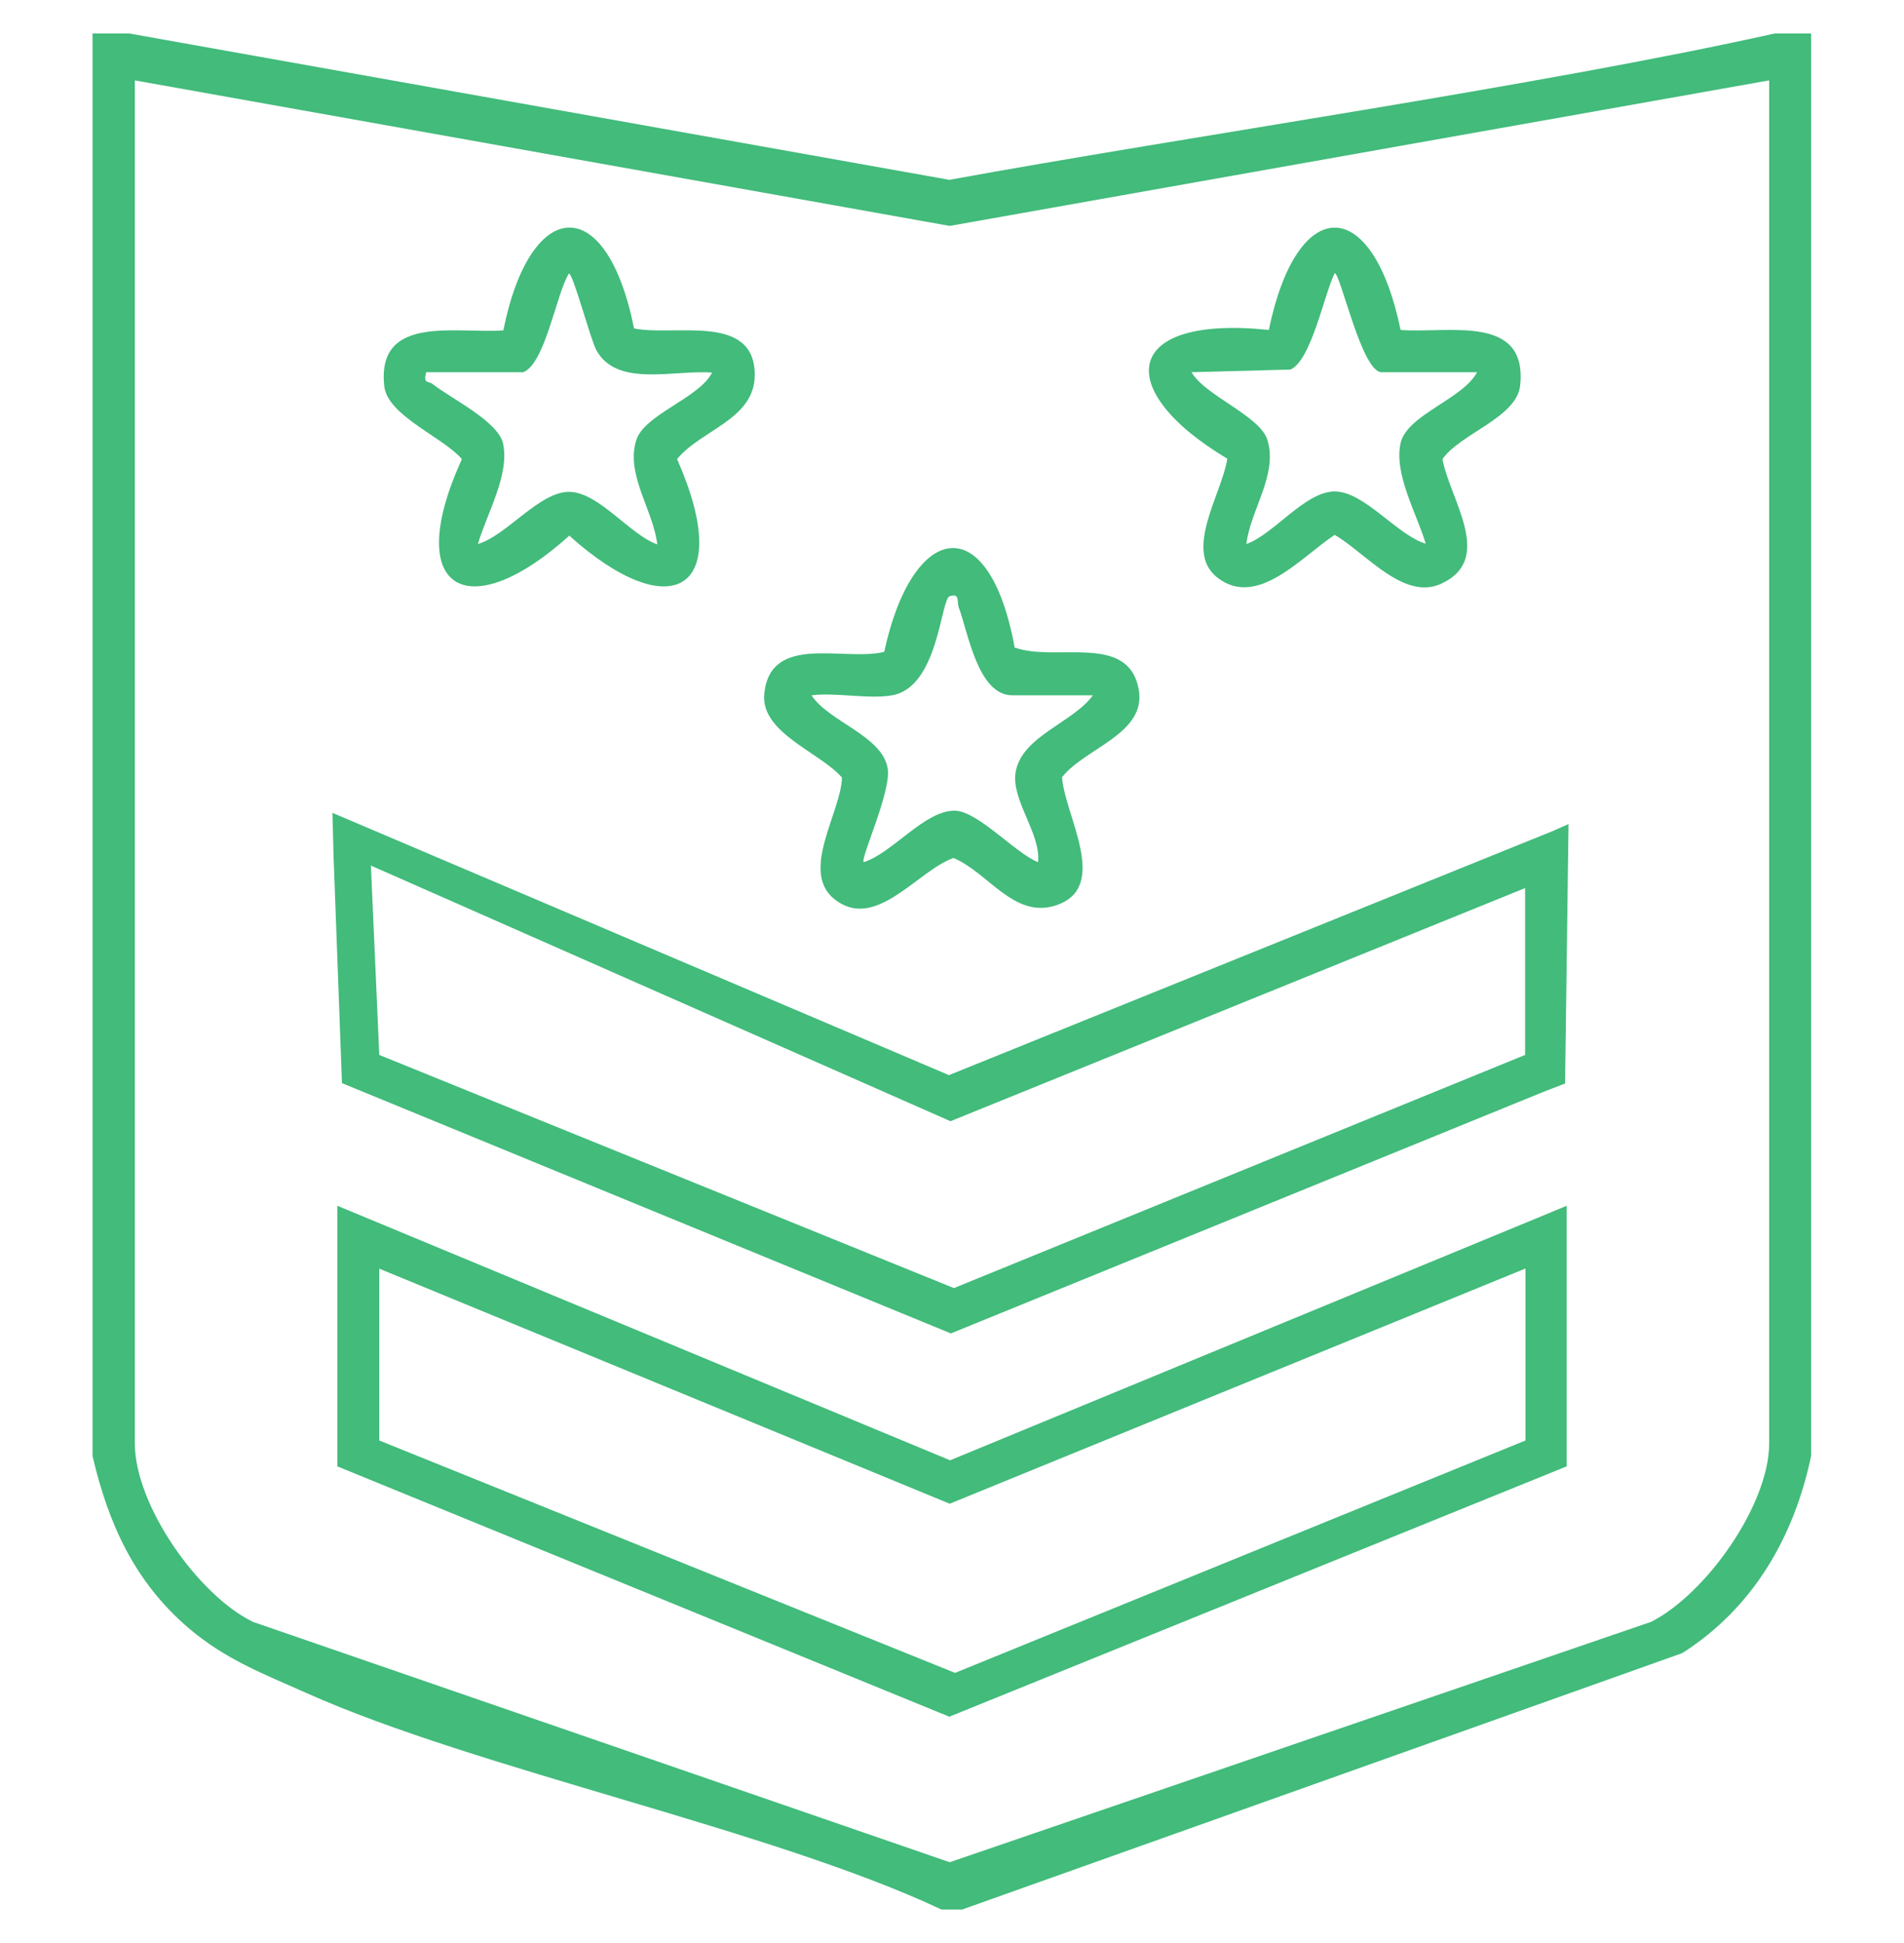 <?xml version="1.0" encoding="UTF-8"?>
<svg id="Layer_1" data-name="Layer 1" xmlns="http://www.w3.org/2000/svg" viewBox="0 0 50 51">
  <defs>
    <style>
      .cls-1 {
        fill: #42bb7b;
        stroke-width: 0px;
      }
    </style>
  </defs>
  <path class="cls-1" d="M3.4.88l21.53,3.84c6.25-1.14,15.47-2.46,21.67-3.84h.96v37.34c-.45,2.13-1.52,3.98-3.38,5.17l-18.91,6.73h-.55c-4.46-2.1-12.17-3.67-16.67-5.68-1.14-.51-2.11-.87-3.09-1.7-1.42-1.21-2.11-2.73-2.53-4.52V.88h.96ZM46.46,2.11l-21.52,3.82L3.54,2.11v35.77c0,1.62,1.65,3.98,3.1,4.69l18.3,6.31,18.42-6.31c1.44-.73,3.1-3.07,3.1-4.69V2.11Z"/>
  <path class="cls-1" d="M8.74,21.34l16.18,6.88,15.84-6.4.43-.19-.09,6.81-.57.22-15.56,6.34-15.99-6.57-.22-5.95-.03-1.15ZM40.05,23.31l-15.09,6.12-15.22-6.71.22,4.97,15.09,6.12,15-6.12v-4.38Z"/>
  <path class="cls-1" d="M41.14,31.65v6.84l-16.21,6.57-16.07-6.57v-6.84l.82.34,15.27,6.34,15.37-6.34.82-.34ZM40.05,33.3l-15.11,6.17-14.98-6.17v4.51l15.12,6.1,14.98-6.1v-4.51Z"/>
  <path class="cls-1" d="M26.66,17c1.07.38,2.96-.39,3.24,1.08.23,1.18-1.41,1.55-2.01,2.32.06.99,1.29,2.91-.18,3.37-1.09.34-1.75-.86-2.67-1.25-.96.34-2.05,1.94-3.13,1.08-.91-.73.18-2.29.2-3.19-.58-.67-2.14-1.17-2.04-2.2.16-1.6,2.1-.84,3.15-1.1.74-3.43,2.76-3.8,3.43-.09ZM23.43,18.25c-.61.11-1.47-.08-2.12,0,.46.7,1.84,1.05,2,1.91.11.59-.72,2.37-.63,2.47.75-.23,1.61-1.37,2.4-1.35.6.01,1.59,1.12,2.18,1.35.08-.75-.71-1.63-.59-2.36.16-.95,1.51-1.3,2.03-2.02h-2.12c-.9,0-1.16-1.66-1.4-2.3-.06-.15.04-.39-.24-.3-.24.07-.29,2.38-1.51,2.6Z"/>
  <path class="cls-1" d="M36.78,8.66c1.23.1,3.34-.44,3.14,1.46-.09.84-1.57,1.26-2.04,1.93.19,1.06,1.38,2.62-.03,3.27-.99.46-2-.82-2.8-1.28-.86.56-2.02,1.93-3.07,1.13-.92-.7.11-2.21.25-3.13-3.02-1.8-2.77-3.78,1.09-3.38.74-3.58,2.72-3.58,3.46,0ZM38.81,9.77h-2.53c-.52,0-1.08-2.6-1.23-2.6-.28.56-.61,2.28-1.16,2.53l-2.6.07c.36.62,1.79,1.14,1.99,1.77.29.91-.45,1.86-.55,2.74.73-.26,1.54-1.38,2.32-1.38s1.64,1.15,2.39,1.37c-.23-.78-.84-1.82-.66-2.64.17-.75,1.66-1.16,2.02-1.88Z"/>
  <path class="cls-1" d="M13.22,8.66c.71-3.51,2.71-3.64,3.43-.04,1.04.22,3.17-.42,3.17,1.22,0,1.17-1.41,1.44-2.04,2.21,1.54,3.48-.17,4.4-2.83,2.01-2.66,2.4-4.4,1.45-2.82-2.01-.5-.58-1.96-1.14-2.04-1.92-.2-1.9,1.91-1.36,3.14-1.46ZM13.72,9.77h-2.53c-.08.32.06.22.17.31.5.39,1.72.98,1.85,1.56.18.82-.43,1.85-.66,2.64.75-.22,1.61-1.37,2.39-1.37s1.59,1.12,2.32,1.38c-.1-.89-.84-1.84-.55-2.74.21-.67,1.65-1.1,1.99-1.77-.99-.08-2.5.4-3.04-.59-.15-.27-.61-2.01-.72-2.01-.33.51-.63,2.43-1.23,2.6Z"/>
</svg>